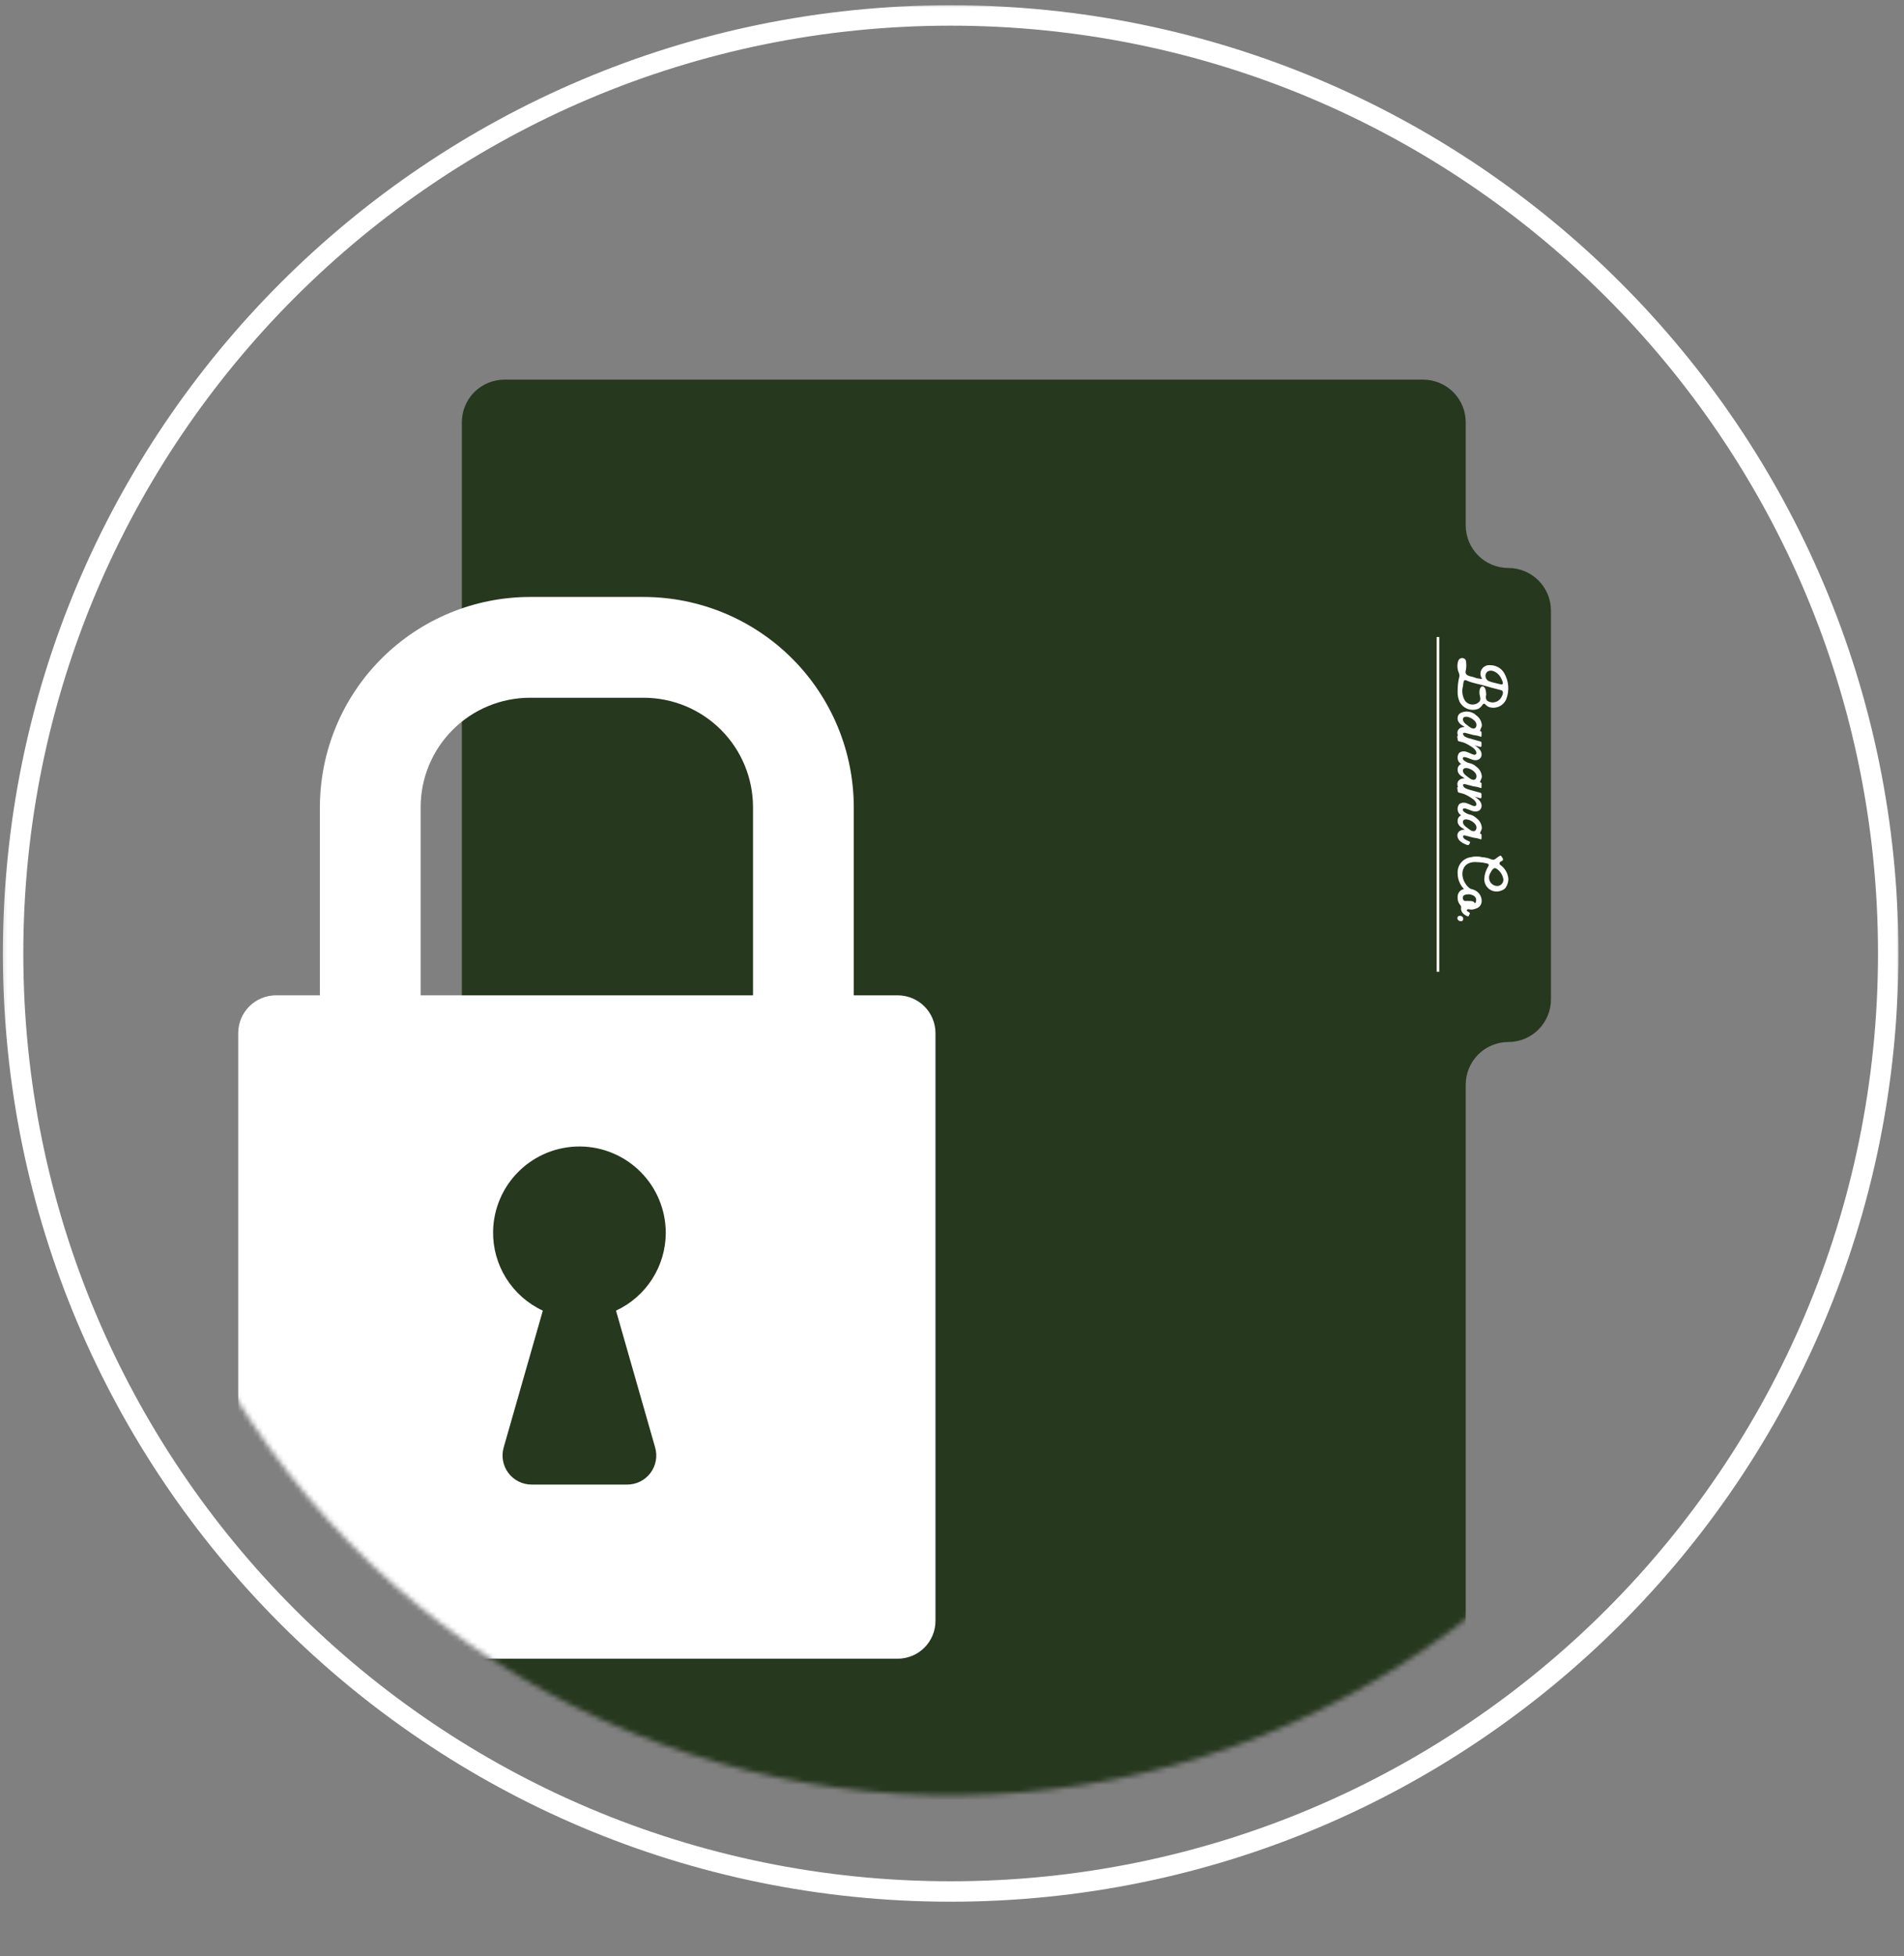 <svg width="373" height="383" viewBox="0 0 373 383" fill="none" xmlns="http://www.w3.org/2000/svg">
<rect x="0" y="0" width="373" height="383" fill="#808080" stroke="none"/>
<mask id="mask0_4404_505" style="mask-type:luminance" maskUnits="userSpaceOnUse" x="21" y="21" width="331" height="331">
<path d="M21.375 186.695C21.375 219.302 31.044 251.176 49.159 278.287C67.274 305.399 93.021 326.529 123.146 339.008C153.27 351.486 186.418 354.751 218.398 348.389C250.378 342.028 279.754 326.327 302.81 303.271C325.866 280.215 341.568 250.839 347.929 218.859C354.29 186.879 351.026 153.731 338.548 123.607C326.07 93.482 304.939 67.734 277.828 49.619C250.717 31.504 218.842 21.835 186.236 21.835C164.586 21.835 143.148 26.099 123.146 34.384C103.145 42.669 84.971 54.812 69.662 70.121C54.353 85.43 42.209 103.604 33.924 123.606C25.639 143.607 21.375 165.045 21.375 186.695Z" fill="white"/>
</mask>
<g mask="url(#mask0_4404_505)">
<path d="M295.487 111.214C293.272 111.214 291.149 110.334 289.583 108.769C288.017 107.203 287.138 105.079 287.138 102.865V82.684C287.138 81.588 286.922 80.502 286.502 79.489C286.082 78.476 285.467 77.555 284.692 76.78C283.917 76.004 282.996 75.389 281.983 74.97C280.97 74.55 279.884 74.334 278.788 74.334H98.822C96.608 74.335 94.485 75.216 92.92 76.781C91.356 78.347 90.477 80.47 90.477 82.684V374.111C90.477 375.208 90.692 376.293 91.112 377.306C91.532 378.319 92.147 379.24 92.922 380.015C93.698 380.79 94.618 381.405 95.631 381.825C96.644 382.244 97.73 382.46 98.827 382.46H278.788C279.884 382.46 280.97 382.244 281.983 381.825C282.996 381.405 283.916 380.79 284.692 380.015C285.467 379.24 286.082 378.319 286.502 377.306C286.922 376.293 287.138 375.208 287.138 374.111V212.384C287.137 211.288 287.353 210.202 287.773 209.189C288.192 208.176 288.807 207.255 289.583 206.48C290.358 205.704 291.278 205.089 292.291 204.67C293.304 204.25 294.39 204.034 295.487 204.034C296.583 204.034 297.669 203.818 298.682 203.399C299.695 202.979 300.615 202.364 301.391 201.589C302.166 200.814 302.781 199.893 303.2 198.88C303.62 197.867 303.836 196.782 303.836 195.685V119.563C303.836 118.467 303.62 117.381 303.2 116.368C302.78 115.355 302.165 114.435 301.39 113.659C300.615 112.884 299.695 112.269 298.682 111.85C297.669 111.43 296.583 111.214 295.487 111.214Z" fill="#26381E"/>
<path d="M175.864 194.892H167.258V158.042C167.246 147.133 162.907 136.674 155.194 128.959C147.481 121.244 137.022 116.903 126.113 116.888H103.813C92.903 116.903 82.445 121.244 74.732 128.959C67.019 136.674 62.68 147.133 62.668 158.042V194.892H54.068C53.096 194.892 52.133 195.084 51.235 195.456C50.337 195.828 49.521 196.374 48.834 197.061C48.146 197.749 47.601 198.565 47.23 199.464C46.858 200.362 46.667 201.325 46.668 202.297V317.383C46.668 319.346 47.448 321.228 48.835 322.616C50.223 324.004 52.105 324.783 54.068 324.783H175.864C177.827 324.783 179.709 324.004 181.097 322.616C182.484 321.228 183.264 319.346 183.264 317.383V202.297C183.265 201.325 183.074 200.362 182.702 199.464C182.331 198.565 181.786 197.749 181.098 197.061C180.411 196.374 179.595 195.828 178.697 195.456C177.799 195.084 176.836 194.892 175.864 194.892ZM82.406 158.042C82.41 152.365 84.666 146.922 88.679 142.906C92.692 138.891 98.134 136.631 103.811 136.624H126.111C131.789 136.631 137.231 138.89 141.245 142.906C145.258 146.922 147.514 152.367 147.517 158.044V194.894H82.406V158.042ZM122.868 290.691H104.144C103.263 290.691 102.393 290.486 101.604 290.093C100.815 289.7 100.129 289.129 99.598 288.425C99.067 287.721 98.708 286.904 98.547 286.037C98.386 285.171 98.428 284.279 98.671 283.431L106.341 256.631C103.387 255.261 100.893 253.063 99.164 250.304C97.434 247.544 96.543 244.342 96.598 241.086C96.681 236.625 98.524 232.378 101.725 229.269C104.925 226.16 109.224 224.442 113.686 224.489C118.148 224.535 122.41 226.342 125.545 229.517C128.68 232.692 130.434 236.976 130.425 241.438C130.411 244.635 129.487 247.762 127.76 250.452C126.034 253.143 123.577 255.286 120.677 256.631L128.347 283.431C128.59 284.279 128.632 285.171 128.471 286.037C128.31 286.904 127.95 287.721 127.42 288.425C126.889 289.129 126.202 289.7 125.414 290.093C124.625 290.486 123.755 290.691 122.874 290.691" fill="white"/>
</g>
<mask id="mask1_4404_505" style="mask-type:luminance" maskUnits="userSpaceOnUse" x="0" y="0" width="373" height="383">
<path d="M372.269 0.662H0.203V382.461H372.269V0.662Z" fill="white"/>
</mask>
<g mask="url(#mask1_4404_505)">
<path d="M186.236 370.365C287.675 370.365 369.906 288.133 369.906 186.695C369.906 85.257 287.675 3.025 186.236 3.025C84.798 3.025 2.566 85.257 2.566 186.695C2.566 288.133 84.798 370.365 186.236 370.365Z" stroke="white" stroke-width="4" stroke-miterlimit="10"/>
<path d="M281.703 124.727V190.28" stroke="white" stroke-width="0.5" stroke-miterlimit="10"/>
<path d="M288.459 132.529C288.867 132.629 288.859 132.671 289.265 132.784C289.671 132.897 289.683 132.832 290.09 132.936C290.329 133.002 290.366 132.936 290.242 132.728C290.087 132.464 290.011 132.161 290.023 131.855C290.034 131.55 290.133 131.253 290.308 131.002C290.486 130.736 290.735 130.524 291.027 130.392C291.319 130.26 291.642 130.212 291.959 130.253C292.497 130.248 293.027 130.383 293.497 130.644C293.968 130.905 294.362 131.283 294.642 131.742C295.103 132.512 295.381 133.377 295.457 134.271C295.533 135.165 295.404 136.065 295.079 136.901C294.809 137.538 294.308 138.05 293.677 138.335C293.046 138.62 292.331 138.656 291.674 138.437C291.404 138.31 291.163 138.129 290.964 137.906C290.933 137.867 290.893 137.837 290.847 137.817C290.801 137.797 290.751 137.79 290.702 137.794C290.652 137.799 290.604 137.816 290.563 137.844C290.522 137.871 290.488 137.909 290.464 137.953C290.261 138.285 289.981 138.565 289.648 138.768C288.967 139.048 288.205 139.062 287.514 138.805C286.823 138.548 286.255 138.041 285.921 137.383C285.643 136.72 285.517 136.002 285.552 135.283C285.551 134.288 285.675 133.297 285.921 132.333C285.917 132.113 285.866 131.896 285.77 131.698C285.464 130.973 285.429 130.161 285.67 129.412C285.719 129.262 285.809 129.129 285.931 129.029C286.053 128.929 286.202 128.867 286.359 128.85C286.515 128.833 286.674 128.862 286.814 128.933C286.955 129.004 287.072 129.115 287.151 129.251C287.313 129.984 287.3 130.744 287.113 131.47C287.018 132.27 287.843 132.362 288.459 132.532M294.093 136.581C294.312 136.192 294.757 135.349 294.055 135.139C293.325 134.939 292.832 134.807 292.092 134.626C291.37 134.409 290.877 134.267 290.147 134.077C289.407 133.915 288.904 133.792 288.183 133.577C286.941 133.198 286.771 132.609 286.6 134.364C286.346 135.283 286.466 136.264 286.932 137.095C287.084 137.338 287.289 137.541 287.534 137.69C287.778 137.839 288.053 137.928 288.338 137.951C288.623 137.974 288.909 137.93 289.174 137.823C289.438 137.715 289.674 137.547 289.862 137.332C290.213 136.783 289.786 136.185 289.824 135.568C289.824 134.876 290.089 134.392 290.43 134.392C291.075 134.449 291.143 135.539 291.152 136.08C291.079 136.265 291.056 136.466 291.086 136.663C291.116 136.859 291.198 137.044 291.322 137.199C291.542 137.35 291.79 137.454 292.051 137.505C292.313 137.555 292.582 137.552 292.842 137.494C293.102 137.436 293.347 137.325 293.562 137.168C293.777 137.011 293.958 136.812 294.092 136.582M294.045 134.012C294.87 134.163 294.083 132.846 293.96 132.589C293.447 131.698 292.196 130.901 291.313 131.565C291.188 131.699 291.097 131.86 291.048 132.037C290.998 132.213 290.993 132.399 291.031 132.578C291.069 132.757 291.151 132.924 291.268 133.065C291.385 133.206 291.534 133.316 291.703 133.386C292.423 133.671 293.303 133.803 294.045 134.012Z" fill="white"/>
<path d="M286.748 142.219C286.085 141.839 285.525 141.393 285.548 140.625C285.543 140.431 285.587 140.239 285.676 140.067C285.765 139.895 285.897 139.748 286.058 139.64C286.565 139.371 287.145 139.268 287.714 139.348C288.283 139.428 288.812 139.686 289.226 140.085C289.533 140.304 289.788 140.588 289.973 140.916C290.158 141.244 290.269 141.609 290.298 141.985C290.336 142.364 289.87 142.923 289.966 143.17C290.175 143.17 290.241 143.237 290.241 143.483L290.232 144.051C290.279 144.431 289.9 144.166 289.587 144.09C288.987 143.938 288.971 144.004 288.373 143.852C287.775 143.7 287.773 143.691 287.168 143.529C286.912 143.463 286.617 143.429 286.617 143.691C286.637 144.184 287.339 144.431 287.817 144.648C288.092 144.734 287.987 144.948 287.882 145.123C287.833 145.232 287.75 145.321 287.647 145.379C287.432 145.367 287.224 145.305 287.038 145.198C286.65 145.045 286.294 144.823 285.985 144.543C285.14 143.69 285.426 142.475 286.706 142.371C286.943 142.362 286.961 142.333 286.753 142.22M286.592 140.873C286.592 141.233 286.838 141.547 287.292 141.888C287.692 142.134 288.524 143.045 289.083 142.466C290.052 141.034 286.552 139.507 286.59 140.873" fill="white"/>
<path d="M287.387 150.221C286.775 150.033 286.227 149.679 285.804 149.197C285.628 148.933 285.538 148.62 285.546 148.303C285.555 147.985 285.661 147.678 285.851 147.423C286.105 147.218 286.425 147.112 286.751 147.123C287.396 147.085 288.306 147.74 288.839 147.797C289.587 147.721 289.139 146.887 288.687 146.517C288.112 146.078 287.484 145.711 286.819 145.426C286.496 145.302 286.135 145.245 285.766 145.141C285.623 145.103 285.557 144.922 285.557 144.781C285.566 144.496 285.283 143.966 285.776 144.013C286.895 144.297 287.824 144.591 288.943 144.885C289.465 145.028 289.465 145.028 289.996 145.17C290.064 145.184 290.124 145.221 290.167 145.275C290.211 145.328 290.234 145.395 290.234 145.464C290.234 145.748 290.225 145.748 290.225 146.034C290.225 146.176 290.14 146.28 289.997 146.251C289.523 146.117 289.523 146.128 289.048 145.995C288.812 145.938 288.821 145.919 289.03 146.042C289.342 146.225 289.621 146.459 289.855 146.734C290.642 147.645 290.215 148.925 288.926 148.849C288.366 148.84 287.379 148.224 286.849 148.249C286.602 148.249 286.555 148.419 286.555 148.485C286.602 148.949 287.314 149.215 287.778 149.453C288.091 149.553 287.93 149.719 287.808 149.898C287.769 149.964 287.722 150.125 287.608 150.173C287.542 150.201 287.457 150.249 287.389 150.22" fill="white"/>
<path d="M286.748 152.268C286.085 151.888 285.525 151.442 285.548 150.674C285.543 150.48 285.587 150.288 285.676 150.116C285.765 149.944 285.897 149.797 286.058 149.689C286.565 149.42 287.145 149.317 287.714 149.397C288.283 149.477 288.812 149.735 289.226 150.133C289.533 150.352 289.788 150.636 289.973 150.964C290.158 151.292 290.269 151.657 290.298 152.033C290.336 152.412 289.87 152.971 289.966 153.218C290.175 153.218 290.241 153.285 290.241 153.531L290.232 154.099C290.279 154.479 289.9 154.214 289.587 154.138C288.987 153.986 288.971 154.052 288.373 153.9C287.775 153.748 287.773 153.739 287.168 153.577C286.912 153.511 286.617 153.477 286.617 153.739C286.637 154.232 287.339 154.479 287.817 154.696C288.092 154.782 287.987 154.996 287.882 155.171C287.833 155.279 287.75 155.369 287.647 155.427C287.432 155.415 287.224 155.353 287.038 155.246C286.65 155.093 286.294 154.871 285.985 154.591C285.14 153.738 285.426 152.523 286.706 152.419C286.943 152.41 286.961 152.381 286.753 152.268M286.592 150.921C286.592 151.281 286.838 151.595 287.292 151.936C287.692 152.182 288.524 153.093 289.083 152.514C290.052 151.082 286.552 149.555 286.59 150.921" fill="white"/>
<path d="M287.387 160.271C286.775 160.083 286.227 159.729 285.804 159.247C285.628 158.983 285.538 158.67 285.546 158.353C285.555 158.035 285.661 157.728 285.851 157.473C286.105 157.268 286.425 157.162 286.751 157.173C287.396 157.135 288.306 157.79 288.839 157.847C289.587 157.771 289.139 156.937 288.687 156.567C288.112 156.128 287.484 155.761 286.819 155.476C286.496 155.352 286.135 155.295 285.766 155.191C285.623 155.153 285.557 154.972 285.557 154.831C285.566 154.546 285.283 154.016 285.776 154.063C286.895 154.347 287.824 154.641 288.943 154.935C289.465 155.078 289.465 155.078 289.996 155.22C290.064 155.234 290.124 155.271 290.167 155.325C290.211 155.379 290.234 155.445 290.234 155.514C290.234 155.798 290.225 155.798 290.225 156.084C290.225 156.226 290.14 156.33 289.997 156.301C289.523 156.167 289.523 156.178 289.048 156.045C288.812 155.988 288.821 155.969 289.03 156.092C289.342 156.275 289.621 156.509 289.855 156.784C290.642 157.695 290.215 158.975 288.926 158.899C288.366 158.89 287.379 158.274 286.849 158.299C286.602 158.299 286.555 158.469 286.555 158.535C286.602 158.999 287.314 159.265 287.778 159.503C288.091 159.603 287.93 159.769 287.808 159.948C287.769 160.014 287.722 160.175 287.608 160.223C287.542 160.251 287.457 160.299 287.389 160.27" fill="white"/>
<path d="M286.748 162.319C286.085 161.939 285.525 161.493 285.548 160.725C285.543 160.531 285.587 160.339 285.676 160.167C285.765 159.995 285.897 159.848 286.058 159.74C286.565 159.471 287.145 159.368 287.714 159.448C288.283 159.528 288.812 159.786 289.226 160.184C289.533 160.403 289.788 160.687 289.973 161.015C290.158 161.344 290.269 161.708 290.298 162.084C290.336 162.463 289.87 163.022 289.966 163.269C290.175 163.269 290.241 163.336 290.241 163.582L290.232 164.15C290.279 164.53 289.9 164.265 289.587 164.189C288.987 164.037 288.971 164.103 288.373 163.951C287.775 163.799 287.773 163.79 287.168 163.628C286.912 163.562 286.617 163.528 286.617 163.79C286.637 164.283 287.339 164.53 287.817 164.747C288.092 164.833 287.987 165.047 287.882 165.222C287.833 165.331 287.75 165.42 287.647 165.478C287.432 165.466 287.224 165.404 287.038 165.297C286.65 165.144 286.294 164.922 285.985 164.642C285.14 163.789 285.426 162.574 286.706 162.47C286.943 162.461 286.961 162.432 286.753 162.319M286.592 160.972C286.592 161.332 286.838 161.646 287.292 161.987C287.692 162.233 288.524 163.144 289.083 162.565C290.052 161.133 286.552 159.606 286.59 160.972" fill="white"/>
<path d="M285.556 170.983C285.511 170.223 285.758 169.473 286.246 168.888C286.735 168.304 287.428 167.927 288.184 167.835C288.874 167.656 289.598 167.653 290.29 167.826C290.957 167.869 291.611 168.026 292.225 168.29C292.343 168.336 292.471 168.352 292.597 168.335C292.723 168.319 292.843 168.271 292.945 168.195C293.215 167.969 293.504 167.766 293.808 167.588C293.832 167.568 293.86 167.554 293.891 167.547C293.921 167.54 293.953 167.54 293.984 167.547C294.014 167.555 294.042 167.569 294.066 167.589C294.09 167.61 294.109 167.635 294.121 167.664C294.264 167.92 294.643 168.224 294.348 168.509C294.195 168.582 294.047 168.664 293.904 168.755C293.859 168.791 293.823 168.837 293.798 168.889C293.773 168.941 293.76 168.998 293.76 169.055C293.76 169.113 293.773 169.17 293.798 169.222C293.823 169.274 293.859 169.319 293.904 169.355C294.366 169.669 294.749 170.085 295.025 170.57C295.302 171.056 295.463 171.598 295.497 172.155C295.48 172.784 295.27 173.393 294.897 173.9C294.675 174.12 294.406 174.285 294.11 174.383C293.73 174.54 293.316 174.597 292.908 174.549C292.5 174.502 292.111 174.35 291.777 174.11C291.444 173.87 291.178 173.548 291.003 173.176C290.829 172.804 290.752 172.393 290.781 171.983C290.841 171.15 291.108 170.345 291.557 169.641C291.701 169.441 291.682 169.196 291.457 169.11C290.754 168.923 290.031 168.823 289.304 168.81C285.853 168.535 285.747 172.365 288.033 174.026C288.086 174.098 288.116 174.184 288.12 174.273C288.123 174.363 288.099 174.451 288.051 174.526C287.978 174.716 287.901 174.944 287.651 174.763C287.006 174.368 286.474 173.812 286.106 173.151C285.738 172.49 285.547 171.745 285.551 170.988M294.515 172.165C294.448 171.739 294.291 171.333 294.054 170.973C293.817 170.613 293.505 170.308 293.14 170.078C292.552 169.699 292.163 170.599 291.934 170.998C291.793 171.238 291.715 171.51 291.707 171.788C291.699 172.066 291.762 172.342 291.889 172.59C292.015 172.837 292.203 173.049 292.433 173.205C292.664 173.361 292.93 173.456 293.207 173.482C293.383 173.496 293.56 173.471 293.726 173.41C293.891 173.348 294.041 173.251 294.166 173.126C294.29 173.001 294.386 172.85 294.447 172.684C294.507 172.518 294.531 172.341 294.516 172.165" fill="white"/>
<path d="M286.251 177.594C286.21 177.404 286.115 177.23 285.976 177.094C285.685 176.714 285.534 176.245 285.549 175.766C285.464 173.666 288.149 173.623 289.399 174.609C289.656 174.814 289.866 175.072 290.015 175.365C290.164 175.659 290.248 175.98 290.262 176.309C290.29 176.682 290.181 177.052 289.956 177.35C289.731 177.649 289.405 177.855 289.039 177.931C288.628 178.116 288.165 178.151 287.731 178.031C287.484 177.993 287.248 178.155 287.399 178.354C287.569 178.61 288.186 178.629 287.844 179.094C287.778 179.303 287.712 179.521 287.427 179.388C286.65 179.047 286.072 178.468 286.251 177.596M286.687 176.221C286.802 176.44 287.123 176.449 287.351 176.402C287.49 176.395 287.63 176.401 287.768 176.421C288.195 176.43 288.568 176.402 288.802 176.706C288.915 176.806 288.982 176.933 289.029 176.791C289.106 176.672 289.157 176.539 289.178 176.399C289.199 176.259 289.191 176.116 289.153 175.98C289.115 175.844 289.049 175.717 288.959 175.608C288.868 175.5 288.756 175.411 288.629 175.349C288.343 175.198 288.026 175.116 287.703 175.11C287.381 175.103 287.061 175.172 286.769 175.31C286.651 175.428 286.577 175.584 286.562 175.75C286.546 175.917 286.589 176.083 286.684 176.221" fill="white"/>
<path d="M285.509 179.783C285.517 179.043 286.714 179.251 286.647 179.925C286.666 180.684 285.471 180.408 285.509 179.783Z" fill="white"/>
</g>
</svg>
